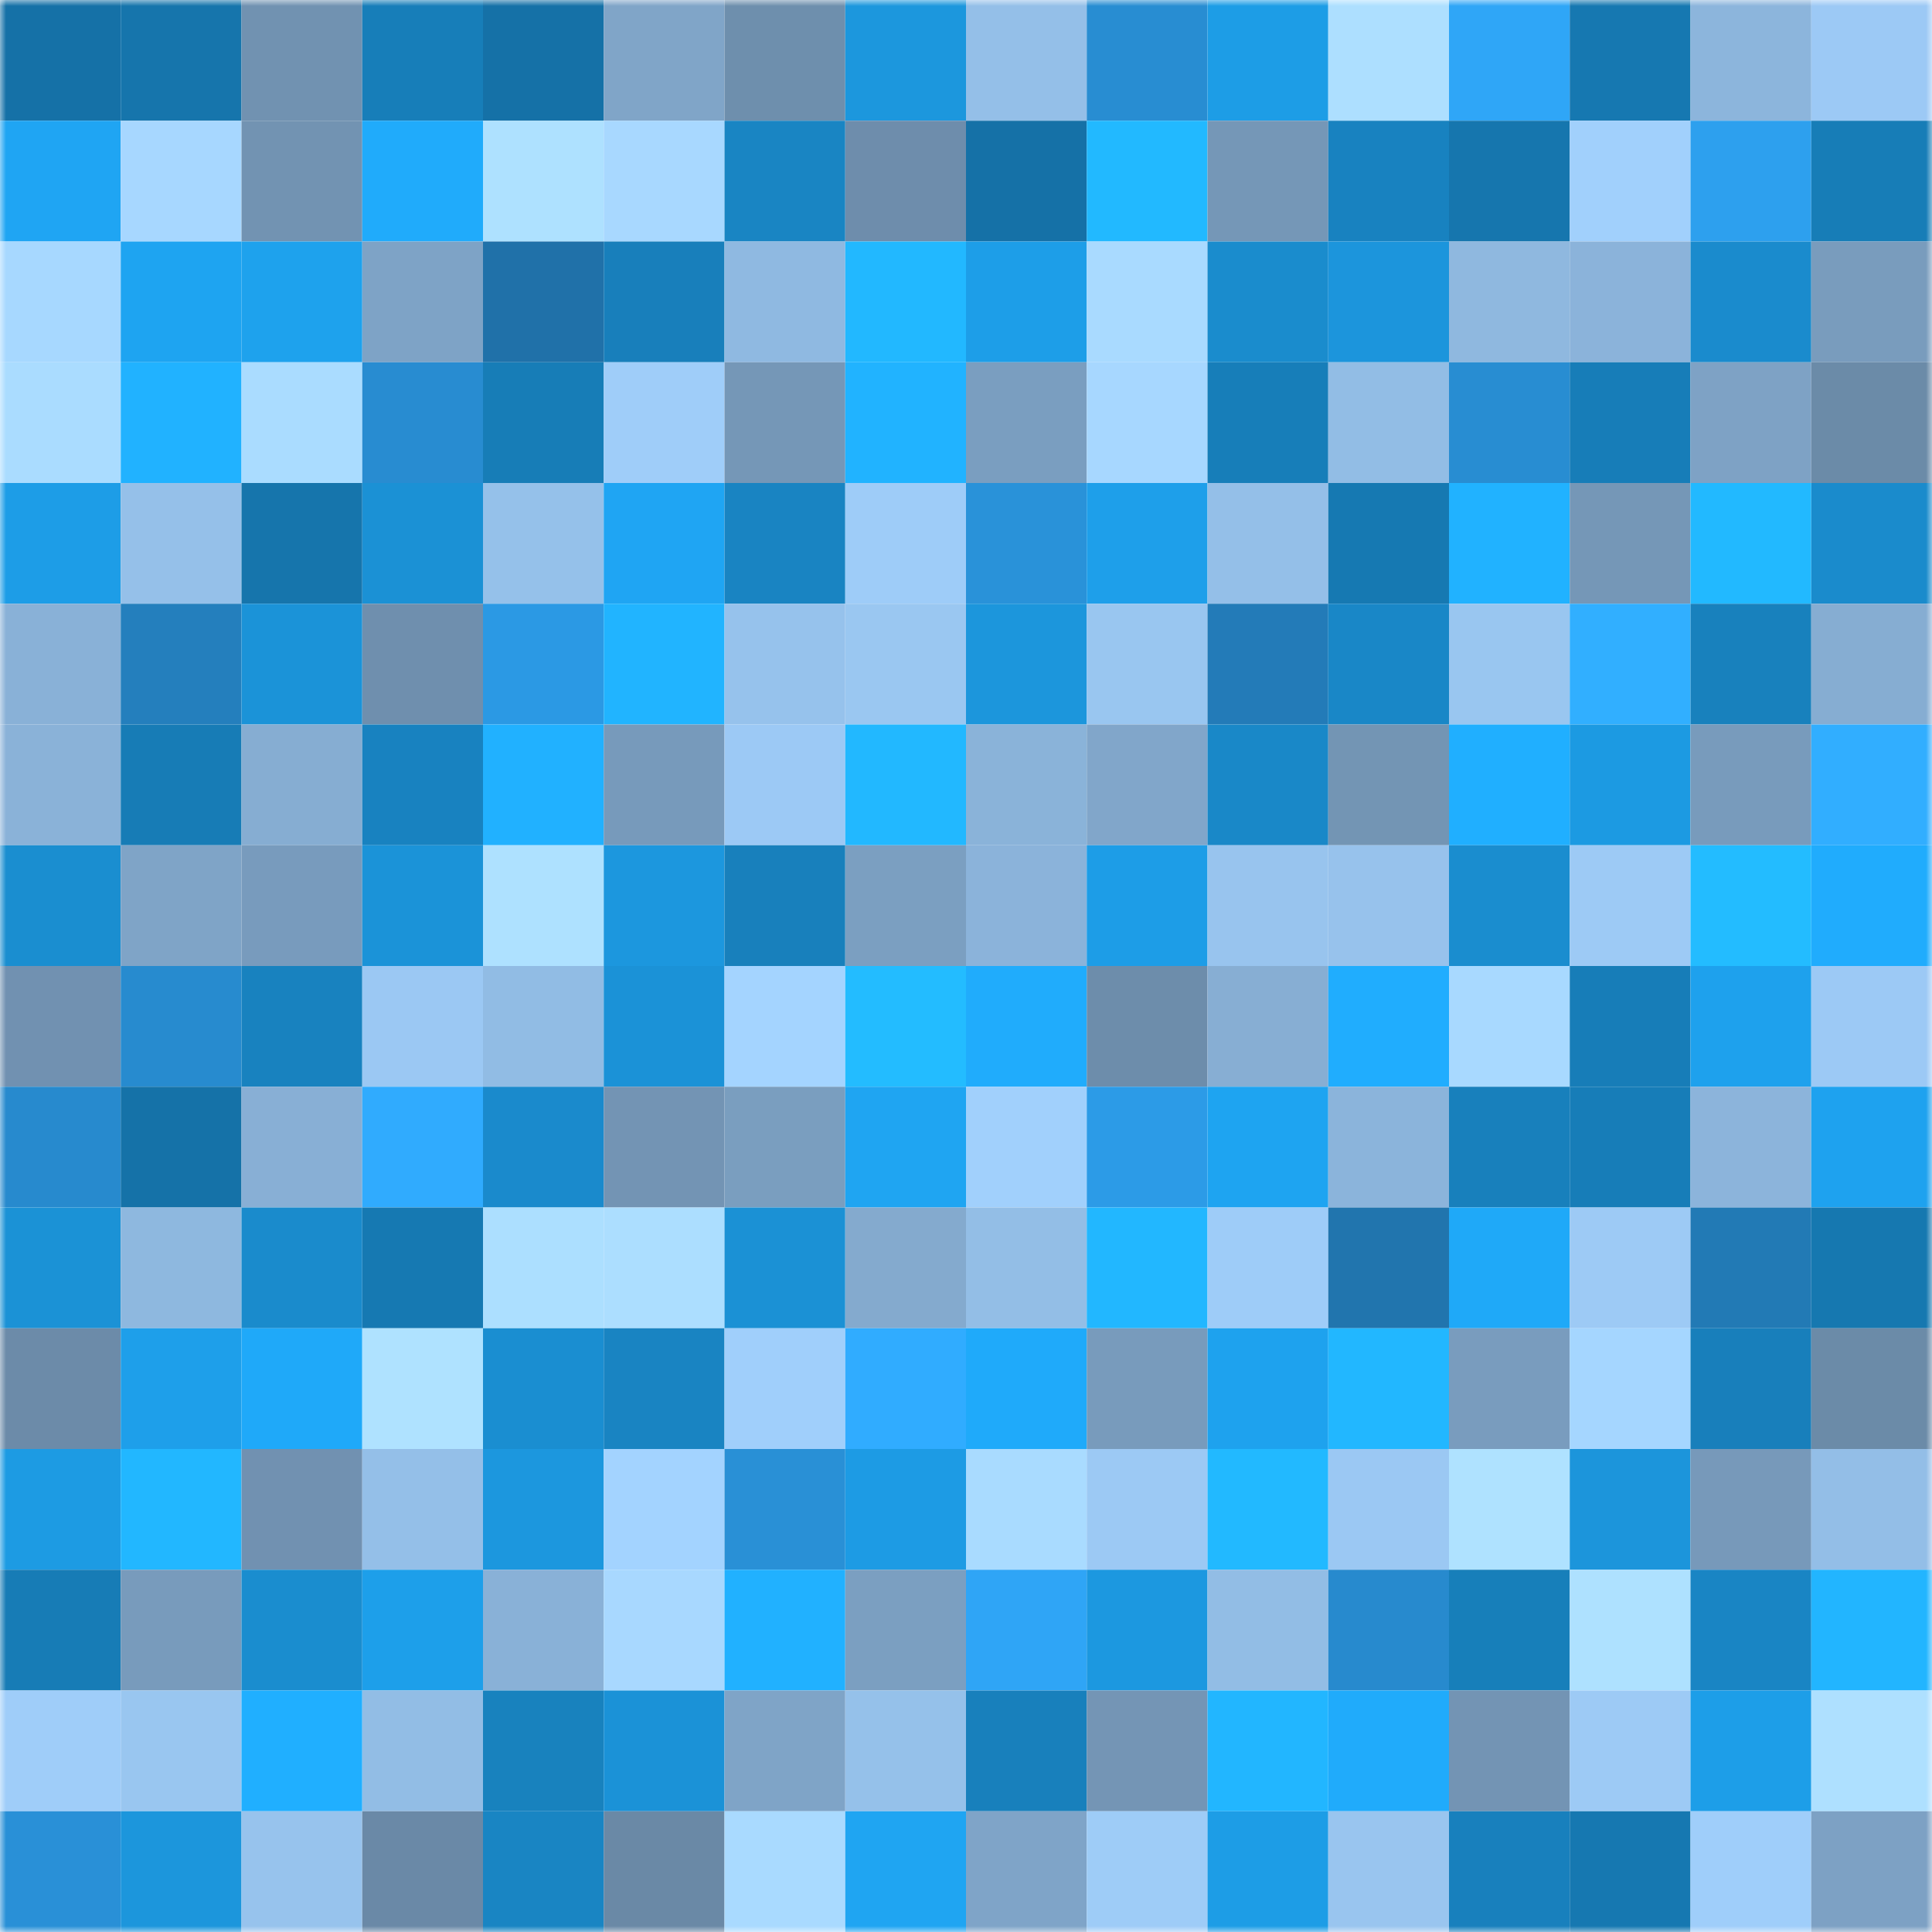<svg viewBox="0 0 160 160" fill="none" role="img" xmlns="http://www.w3.org/2000/svg" width="240" height="240" name="ens%2Cpizzaventi.eth"><mask id="597127175" mask-type="alpha" maskUnits="userSpaceOnUse" x="0" y="0" width="160" height="160"><rect width="160" height="160" fill="#FFFFFF"></rect></mask><g mask="url(#597127175)"><rect x="0" y="0" width="10" height="10" fill="#1571a7"></rect><rect x="10" y="0" width="10" height="10" fill="#1675ac"></rect><rect x="20" y="0" width="10" height="10" fill="#7192b1"></rect><rect x="30" y="0" width="10" height="10" fill="#177eb9"></rect><rect x="40" y="0" width="10" height="10" fill="#1571a7"></rect><rect x="50" y="0" width="10" height="10" fill="#80a5c8"></rect><rect x="60" y="0" width="10" height="10" fill="#6e8fad"></rect><rect x="70" y="0" width="10" height="10" fill="#1c97dd"></rect><rect x="80" y="0" width="10" height="10" fill="#94bfe8"></rect><rect x="90" y="0" width="10" height="10" fill="#288dd2"></rect><rect x="100" y="0" width="10" height="10" fill="#1d9de6"></rect><rect x="110" y="0" width="10" height="10" fill="#addfff"></rect><rect x="120" y="0" width="10" height="10" fill="#2fa6f7"></rect><rect x="130" y="0" width="10" height="10" fill="#1678b1"></rect><rect x="140" y="0" width="10" height="10" fill="#8cb5dc"></rect><rect x="150" y="0" width="10" height="10" fill="#9cc9f5"></rect><rect x="0" y="10" width="10" height="10" fill="#1fa5f3"></rect><rect x="10" y="10" width="10" height="10" fill="#a7d7ff"></rect><rect x="20" y="10" width="10" height="10" fill="#7293b2"></rect><rect x="30" y="10" width="10" height="10" fill="#20abfb"></rect><rect x="40" y="10" width="10" height="10" fill="#aee1ff"></rect><rect x="50" y="10" width="10" height="10" fill="#a8d8ff"></rect><rect x="60" y="10" width="10" height="10" fill="#1985c3"></rect><rect x="70" y="10" width="10" height="10" fill="#6e8dac"></rect><rect x="80" y="10" width="10" height="10" fill="#1571a7"></rect><rect x="90" y="10" width="10" height="10" fill="#22b9ff"></rect><rect x="100" y="10" width="10" height="10" fill="#7597b7"></rect><rect x="110" y="10" width="10" height="10" fill="#1882c0"></rect><rect x="120" y="10" width="10" height="10" fill="#1676ae"></rect><rect x="130" y="10" width="10" height="10" fill="#a1d0fc"></rect><rect x="140" y="10" width="10" height="10" fill="#2da0ee"></rect><rect x="150" y="10" width="10" height="10" fill="#177db7"></rect><rect x="0" y="20" width="10" height="10" fill="#a7d8ff"></rect><rect x="10" y="20" width="10" height="10" fill="#1ea4f1"></rect><rect x="20" y="20" width="10" height="10" fill="#1ea2ed"></rect><rect x="30" y="20" width="10" height="10" fill="#7ea3c6"></rect><rect x="40" y="20" width="10" height="10" fill="#2071a9"></rect><rect x="50" y="20" width="10" height="10" fill="#187fbb"></rect><rect x="60" y="20" width="10" height="10" fill="#8fb9e1"></rect><rect x="70" y="20" width="10" height="10" fill="#22b8ff"></rect><rect x="80" y="20" width="10" height="10" fill="#1d9ee8"></rect><rect x="90" y="20" width="10" height="10" fill="#a9daff"></rect><rect x="100" y="20" width="10" height="10" fill="#1a8ccd"></rect><rect x="110" y="20" width="10" height="10" fill="#1c95dc"></rect><rect x="120" y="20" width="10" height="10" fill="#8fb8df"></rect><rect x="130" y="20" width="10" height="10" fill="#8bb3da"></rect><rect x="140" y="20" width="10" height="10" fill="#1a8bcd"></rect><rect x="150" y="20" width="10" height="10" fill="#799cbd"></rect><rect x="0" y="30" width="10" height="10" fill="#aadcff"></rect><rect x="10" y="30" width="10" height="10" fill="#21b2ff"></rect><rect x="20" y="30" width="10" height="10" fill="#aadcff"></rect><rect x="30" y="30" width="10" height="10" fill="#288cd1"></rect><rect x="40" y="30" width="10" height="10" fill="#177db7"></rect><rect x="50" y="30" width="10" height="10" fill="#9fcdf9"></rect><rect x="60" y="30" width="10" height="10" fill="#7597b7"></rect><rect x="70" y="30" width="10" height="10" fill="#21b3ff"></rect><rect x="80" y="30" width="10" height="10" fill="#7a9ec0"></rect><rect x="90" y="30" width="10" height="10" fill="#a7d7ff"></rect><rect x="100" y="30" width="10" height="10" fill="#177eb9"></rect><rect x="110" y="30" width="10" height="10" fill="#92bde5"></rect><rect x="120" y="30" width="10" height="10" fill="#288dd2"></rect><rect x="130" y="30" width="10" height="10" fill="#177db8"></rect><rect x="140" y="30" width="10" height="10" fill="#7ea2c5"></rect><rect x="150" y="30" width="10" height="10" fill="#6b8ba8"></rect><rect x="0" y="40" width="10" height="10" fill="#1d9de7"></rect><rect x="10" y="40" width="10" height="10" fill="#95c0e9"></rect><rect x="20" y="40" width="10" height="10" fill="#1675ac"></rect><rect x="30" y="40" width="10" height="10" fill="#1b91d5"></rect><rect x="40" y="40" width="10" height="10" fill="#95c1ea"></rect><rect x="50" y="40" width="10" height="10" fill="#1fa5f3"></rect><rect x="60" y="40" width="10" height="10" fill="#1984c2"></rect><rect x="70" y="40" width="10" height="10" fill="#9eccf8"></rect><rect x="80" y="40" width="10" height="10" fill="#2992d9"></rect><rect x="90" y="40" width="10" height="10" fill="#1e9fea"></rect><rect x="100" y="40" width="10" height="10" fill="#94bfe8"></rect><rect x="110" y="40" width="10" height="10" fill="#1679b2"></rect><rect x="120" y="40" width="10" height="10" fill="#21b2ff"></rect><rect x="130" y="40" width="10" height="10" fill="#7597b7"></rect><rect x="140" y="40" width="10" height="10" fill="#22b9ff"></rect><rect x="150" y="40" width="10" height="10" fill="#1a8bcc"></rect><rect x="0" y="50" width="10" height="10" fill="#89b1d7"></rect><rect x="10" y="50" width="10" height="10" fill="#247fbd"></rect><rect x="20" y="50" width="10" height="10" fill="#1b93d8"></rect><rect x="30" y="50" width="10" height="10" fill="#6f8fae"></rect><rect x="40" y="50" width="10" height="10" fill="#2b99e4"></rect><rect x="50" y="50" width="10" height="10" fill="#21b4ff"></rect><rect x="60" y="50" width="10" height="10" fill="#96c2ec"></rect><rect x="70" y="50" width="10" height="10" fill="#9ac7f1"></rect><rect x="80" y="50" width="10" height="10" fill="#1c96dc"></rect><rect x="90" y="50" width="10" height="10" fill="#99c6f0"></rect><rect x="100" y="50" width="10" height="10" fill="#237bb8"></rect><rect x="110" y="50" width="10" height="10" fill="#1987c7"></rect><rect x="120" y="50" width="10" height="10" fill="#99c6f0"></rect><rect x="130" y="50" width="10" height="10" fill="#31afff"></rect><rect x="140" y="50" width="10" height="10" fill="#1881bd"></rect><rect x="150" y="50" width="10" height="10" fill="#86add2"></rect><rect x="0" y="60" width="10" height="10" fill="#8ab2d8"></rect><rect x="10" y="60" width="10" height="10" fill="#177cb6"></rect><rect x="20" y="60" width="10" height="10" fill="#86add2"></rect><rect x="30" y="60" width="10" height="10" fill="#1882c0"></rect><rect x="40" y="60" width="10" height="10" fill="#21b1ff"></rect><rect x="50" y="60" width="10" height="10" fill="#779abb"></rect><rect x="60" y="60" width="10" height="10" fill="#9cc9f5"></rect><rect x="70" y="60" width="10" height="10" fill="#22b8ff"></rect><rect x="80" y="60" width="10" height="10" fill="#8ab3d9"></rect><rect x="90" y="60" width="10" height="10" fill="#81a6ca"></rect><rect x="100" y="60" width="10" height="10" fill="#1988c8"></rect><rect x="110" y="60" width="10" height="10" fill="#7395b4"></rect><rect x="120" y="60" width="10" height="10" fill="#20afff"></rect><rect x="130" y="60" width="10" height="10" fill="#1c9ae2"></rect><rect x="140" y="60" width="10" height="10" fill="#789bbc"></rect><rect x="150" y="60" width="10" height="10" fill="#31aeff"></rect><rect x="0" y="70" width="10" height="10" fill="#1a8ed0"></rect><rect x="10" y="70" width="10" height="10" fill="#7fa4c7"></rect><rect x="20" y="70" width="10" height="10" fill="#789bbd"></rect><rect x="30" y="70" width="10" height="10" fill="#1b93d8"></rect><rect x="40" y="70" width="10" height="10" fill="#aee1ff"></rect><rect x="50" y="70" width="10" height="10" fill="#1c97de"></rect><rect x="60" y="70" width="10" height="10" fill="#1880bc"></rect><rect x="70" y="70" width="10" height="10" fill="#7b9fc1"></rect><rect x="80" y="70" width="10" height="10" fill="#8bb3da"></rect><rect x="90" y="70" width="10" height="10" fill="#1d9de7"></rect><rect x="100" y="70" width="10" height="10" fill="#98c4ee"></rect><rect x="110" y="70" width="10" height="10" fill="#97c2ec"></rect><rect x="120" y="70" width="10" height="10" fill="#1a8dcf"></rect><rect x="130" y="70" width="10" height="10" fill="#9dcaf5"></rect><rect x="140" y="70" width="10" height="10" fill="#23bcff"></rect><rect x="150" y="70" width="10" height="10" fill="#20acfd"></rect><rect x="0" y="80" width="10" height="10" fill="#7191b1"></rect><rect x="10" y="80" width="10" height="10" fill="#278bcf"></rect><rect x="20" y="80" width="10" height="10" fill="#1882bf"></rect><rect x="30" y="80" width="10" height="10" fill="#9bc8f3"></rect><rect x="40" y="80" width="10" height="10" fill="#91bce4"></rect><rect x="50" y="80" width="10" height="10" fill="#1b92d7"></rect><rect x="60" y="80" width="10" height="10" fill="#a4d4ff"></rect><rect x="70" y="80" width="10" height="10" fill="#23bcff"></rect><rect x="80" y="80" width="10" height="10" fill="#20acfc"></rect><rect x="90" y="80" width="10" height="10" fill="#6d8dab"></rect><rect x="100" y="80" width="10" height="10" fill="#87aed3"></rect><rect x="110" y="80" width="10" height="10" fill="#20adfe"></rect><rect x="120" y="80" width="10" height="10" fill="#a8d9ff"></rect><rect x="130" y="80" width="10" height="10" fill="#177db8"></rect><rect x="140" y="80" width="10" height="10" fill="#1ea1ed"></rect><rect x="150" y="80" width="10" height="10" fill="#9cc9f5"></rect><rect x="0" y="90" width="10" height="10" fill="#278ace"></rect><rect x="10" y="90" width="10" height="10" fill="#1572a8"></rect><rect x="20" y="90" width="10" height="10" fill="#88afd5"></rect><rect x="30" y="90" width="10" height="10" fill="#30abfe"></rect><rect x="40" y="90" width="10" height="10" fill="#1a8acc"></rect><rect x="50" y="90" width="10" height="10" fill="#7394b4"></rect><rect x="60" y="90" width="10" height="10" fill="#7a9ebf"></rect><rect x="70" y="90" width="10" height="10" fill="#1fa5f2"></rect><rect x="80" y="90" width="10" height="10" fill="#a1d0fc"></rect><rect x="90" y="90" width="10" height="10" fill="#2c9be7"></rect><rect x="100" y="90" width="10" height="10" fill="#1ea4f1"></rect><rect x="110" y="90" width="10" height="10" fill="#8bb4db"></rect><rect x="120" y="90" width="10" height="10" fill="#1880bc"></rect><rect x="130" y="90" width="10" height="10" fill="#177db8"></rect><rect x="140" y="90" width="10" height="10" fill="#8cb4db"></rect><rect x="150" y="90" width="10" height="10" fill="#1ea2ef"></rect><rect x="0" y="100" width="10" height="10" fill="#1b92d6"></rect><rect x="10" y="100" width="10" height="10" fill="#8eb8df"></rect><rect x="20" y="100" width="10" height="10" fill="#1a8bcc"></rect><rect x="30" y="100" width="10" height="10" fill="#1679b2"></rect><rect x="40" y="100" width="10" height="10" fill="#acdfff"></rect><rect x="50" y="100" width="10" height="10" fill="#acdeff"></rect><rect x="60" y="100" width="10" height="10" fill="#1b91d5"></rect><rect x="70" y="100" width="10" height="10" fill="#84aace"></rect><rect x="80" y="100" width="10" height="10" fill="#93bee6"></rect><rect x="90" y="100" width="10" height="10" fill="#22b7ff"></rect><rect x="100" y="100" width="10" height="10" fill="#9eccf8"></rect><rect x="110" y="100" width="10" height="10" fill="#2175ae"></rect><rect x="120" y="100" width="10" height="10" fill="#1fa9f8"></rect><rect x="130" y="100" width="10" height="10" fill="#9dcaf5"></rect><rect x="140" y="100" width="10" height="10" fill="#227ab5"></rect><rect x="150" y="100" width="10" height="10" fill="#1678b0"></rect><rect x="0" y="110" width="10" height="10" fill="#6c8ba9"></rect><rect x="10" y="110" width="10" height="10" fill="#1e9fea"></rect><rect x="20" y="110" width="10" height="10" fill="#1fa9f9"></rect><rect x="30" y="110" width="10" height="10" fill="#afe2ff"></rect><rect x="40" y="110" width="10" height="10" fill="#1a8ed1"></rect><rect x="50" y="110" width="10" height="10" fill="#1984c2"></rect><rect x="60" y="110" width="10" height="10" fill="#a0cffb"></rect><rect x="70" y="110" width="10" height="10" fill="#30acff"></rect><rect x="80" y="110" width="10" height="10" fill="#1faafa"></rect><rect x="90" y="110" width="10" height="10" fill="#789bbc"></rect><rect x="100" y="110" width="10" height="10" fill="#1ea2ee"></rect><rect x="110" y="110" width="10" height="10" fill="#22b7ff"></rect><rect x="120" y="110" width="10" height="10" fill="#799cbe"></rect><rect x="130" y="110" width="10" height="10" fill="#a5d6ff"></rect><rect x="140" y="110" width="10" height="10" fill="#187fbb"></rect><rect x="150" y="110" width="10" height="10" fill="#6b8ba8"></rect><rect x="0" y="120" width="10" height="10" fill="#1d9be3"></rect><rect x="10" y="120" width="10" height="10" fill="#22b7ff"></rect><rect x="20" y="120" width="10" height="10" fill="#7191b1"></rect><rect x="30" y="120" width="10" height="10" fill="#94bfe8"></rect><rect x="40" y="120" width="10" height="10" fill="#1c97de"></rect><rect x="50" y="120" width="10" height="10" fill="#a3d3ff"></rect><rect x="60" y="120" width="10" height="10" fill="#2990d6"></rect><rect x="70" y="120" width="10" height="10" fill="#1d9be4"></rect><rect x="80" y="120" width="10" height="10" fill="#a9dbff"></rect><rect x="90" y="120" width="10" height="10" fill="#9cc9f4"></rect><rect x="100" y="120" width="10" height="10" fill="#22b9ff"></rect><rect x="110" y="120" width="10" height="10" fill="#9bc8f3"></rect><rect x="120" y="120" width="10" height="10" fill="#afe2ff"></rect><rect x="130" y="120" width="10" height="10" fill="#1c95db"></rect><rect x="140" y="120" width="10" height="10" fill="#7799ba"></rect><rect x="150" y="120" width="10" height="10" fill="#93bee7"></rect><rect x="0" y="130" width="10" height="10" fill="#177cb6"></rect><rect x="10" y="130" width="10" height="10" fill="#789bbc"></rect><rect x="20" y="130" width="10" height="10" fill="#1a8dcf"></rect><rect x="30" y="130" width="10" height="10" fill="#1d9fea"></rect><rect x="40" y="130" width="10" height="10" fill="#89b1d7"></rect><rect x="50" y="130" width="10" height="10" fill="#a8d8ff"></rect><rect x="60" y="130" width="10" height="10" fill="#21b1ff"></rect><rect x="70" y="130" width="10" height="10" fill="#7b9fc1"></rect><rect x="80" y="130" width="10" height="10" fill="#2fa5f6"></rect><rect x="90" y="130" width="10" height="10" fill="#1c98e0"></rect><rect x="100" y="130" width="10" height="10" fill="#92bde5"></rect><rect x="110" y="130" width="10" height="10" fill="#278ace"></rect><rect x="120" y="130" width="10" height="10" fill="#177fba"></rect><rect x="130" y="130" width="10" height="10" fill="#aee1ff"></rect><rect x="140" y="130" width="10" height="10" fill="#1985c4"></rect><rect x="150" y="130" width="10" height="10" fill="#22b5ff"></rect><rect x="0" y="140" width="10" height="10" fill="#9fcdf9"></rect><rect x="10" y="140" width="10" height="10" fill="#99c6f0"></rect><rect x="20" y="140" width="10" height="10" fill="#20afff"></rect><rect x="30" y="140" width="10" height="10" fill="#92bde5"></rect><rect x="40" y="140" width="10" height="10" fill="#1882be"></rect><rect x="50" y="140" width="10" height="10" fill="#1b92d7"></rect><rect x="60" y="140" width="10" height="10" fill="#7fa4c7"></rect><rect x="70" y="140" width="10" height="10" fill="#95c1ea"></rect><rect x="80" y="140" width="10" height="10" fill="#1880bc"></rect><rect x="90" y="140" width="10" height="10" fill="#7495b5"></rect><rect x="100" y="140" width="10" height="10" fill="#22b6ff"></rect><rect x="110" y="140" width="10" height="10" fill="#20abfb"></rect><rect x="120" y="140" width="10" height="10" fill="#7394b4"></rect><rect x="130" y="140" width="10" height="10" fill="#9dcaf5"></rect><rect x="140" y="140" width="10" height="10" fill="#1d9ee8"></rect><rect x="150" y="140" width="10" height="10" fill="#aee0ff"></rect><rect x="0" y="150" width="10" height="10" fill="#2990d7"></rect><rect x="10" y="150" width="10" height="10" fill="#1c96dc"></rect><rect x="20" y="150" width="10" height="10" fill="#97c3ed"></rect><rect x="30" y="150" width="10" height="10" fill="#6a89a7"></rect><rect x="40" y="150" width="10" height="10" fill="#1985c3"></rect><rect x="50" y="150" width="10" height="10" fill="#6a89a6"></rect><rect x="60" y="150" width="10" height="10" fill="#a9daff"></rect><rect x="70" y="150" width="10" height="10" fill="#1fa5f2"></rect><rect x="80" y="150" width="10" height="10" fill="#7fa4c8"></rect><rect x="90" y="150" width="10" height="10" fill="#9eccf7"></rect><rect x="100" y="150" width="10" height="10" fill="#1d9de6"></rect><rect x="110" y="150" width="10" height="10" fill="#99c5ef"></rect><rect x="120" y="150" width="10" height="10" fill="#1880bd"></rect><rect x="130" y="150" width="10" height="10" fill="#1678b1"></rect><rect x="140" y="150" width="10" height="10" fill="#9fcefa"></rect><rect x="150" y="150" width="10" height="10" fill="#7da1c4"></rect></g></svg>